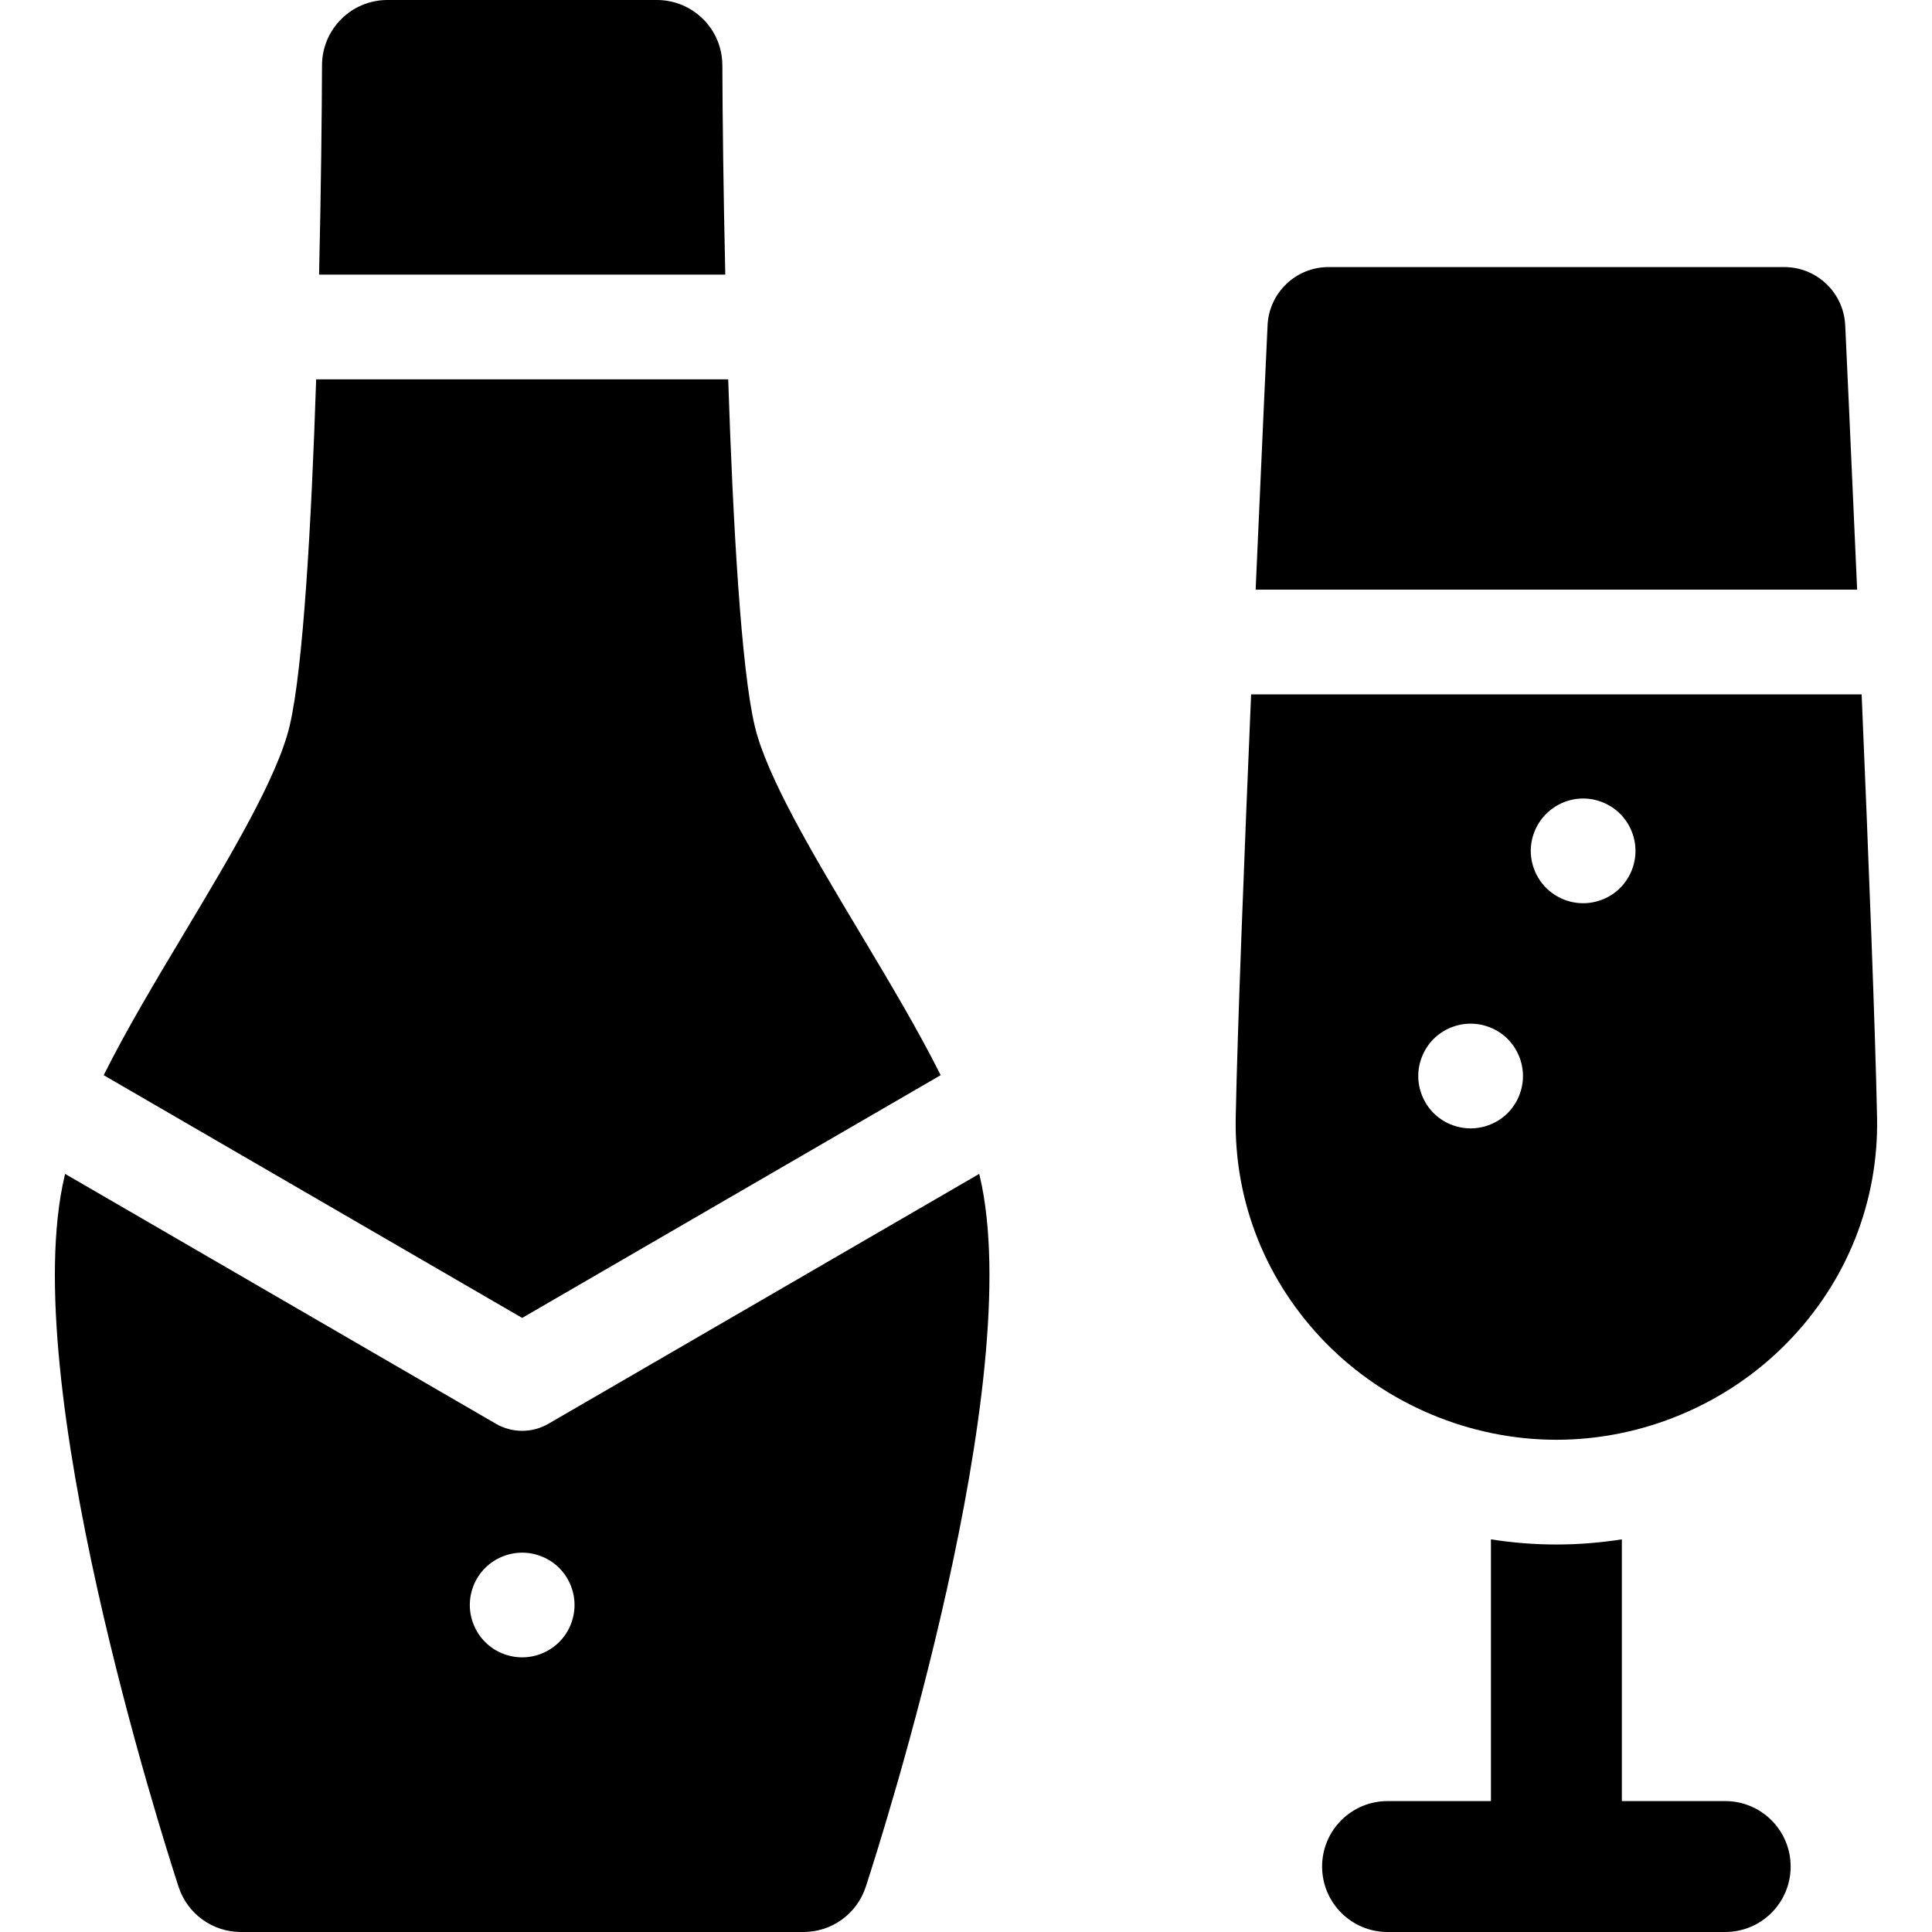 <?xml version="1.0" encoding="iso-8859-1"?>
<!-- Uploaded to: SVG Repo, www.svgrepo.com, Generator: SVG Repo Mixer Tools -->
<!DOCTYPE svg PUBLIC "-//W3C//DTD SVG 1.1//EN" "http://www.w3.org/Graphics/SVG/1.1/DTD/svg11.dtd">
<svg fill="#000000" height="800px" width="800px" version="1.1" id="Capa_1" xmlns="http://www.w3.org/2000/svg" xmlns:xlink="http://www.w3.org/1999/xlink" 
	 viewBox="0 0 297 297" xml:space="preserve">
<g>
	<path d="M144.604,165.284c-3.463-6.941-7.883-14.327-12.444-21.95c-7.021-11.729-14.278-23.858-16.144-31.756
		c-2.081-8.816-3.34-31.07-4.072-53.261H48.602c-0.732,22.19-1.993,44.444-4.074,53.261c-1.864,7.897-9.122,20.025-16.142,31.754
		c-4.563,7.625-8.982,15.012-12.445,21.955l64.33,37.314L144.604,165.284z"/>
	<path d="M111.045,10.028C111.026,4.484,106.526,0,100.982,0H59.564C54.02,0,49.52,4.484,49.502,10.028
		c-0.025,7.455-0.153,19.198-0.452,32.189h62.447C111.198,29.227,111.069,17.483,111.045,10.028z"/>
	<path d="M150.529,180.459L84.31,218.87c-1.249,0.725-2.644,1.087-4.039,1.087s-2.79-0.362-4.039-1.087l-66.216-38.408
		c-0.026,0.11-0.061,0.226-0.087,0.335c-7.392,31.319,14.952,101.375,17.525,109.26c1.351,4.141,5.211,6.943,9.565,6.943h86.506
		c4.354,0,8.216-2.803,9.565-6.943c2.573-7.885,24.916-77.94,17.525-109.26C150.591,180.686,150.556,180.57,150.529,180.459z
		 M85.966,252.422c-1.499,1.499-3.571,2.355-5.694,2.355c-2.123,0-4.196-0.856-5.695-2.355c-1.5-1.499-2.354-3.572-2.354-5.695
		c0-2.113,0.854-4.195,2.354-5.685c1.499-1.499,3.572-2.355,5.695-2.355c2.123,0,4.195,0.855,5.694,2.355
		c1.501,1.499,2.355,3.571,2.355,5.685C88.321,248.85,87.467,250.923,85.966,252.422z"/>
	<path d="M283.659,50.005c-0.237-5.009-4.361-8.949-9.368-8.949h-70.064c-5.009,0-9.132,3.94-9.367,8.949
		c-0.019,0.401-0.855,18.233-1.834,40.638h92.466C284.511,68.238,283.677,50.406,283.659,50.005z"/>
	<path d="M239.261,221.332c13.264,0,26.196-5.44,35.477-14.922c9.168-9.368,14.074-21.671,13.815-34.641
		c-0.278-13.807-1.317-40.281-2.368-65.027H192.33c-1.05,24.746-2.09,51.221-2.367,65.027c-0.26,12.97,4.648,25.273,13.815,34.641
		C213.058,215.892,225.993,221.332,239.261,221.332z M237.684,125.115c1.499-1.5,3.572-2.364,5.686-2.364
		c2.123,0,4.195,0.864,5.694,2.364c1.501,1.49,2.354,3.572,2.354,5.686c0,2.122-0.854,4.195-2.354,5.694
		c-1.499,1.499-3.571,2.355-5.694,2.355c-2.113,0-4.187-0.857-5.686-2.355c-1.499-1.499-2.364-3.572-2.364-5.694
		C235.32,128.688,236.185,126.605,237.684,125.115z M220.378,159.719c1.5-1.498,3.582-2.355,5.695-2.355
		c2.123,0,4.196,0.857,5.695,2.355c1.498,1.5,2.354,3.573,2.354,5.695c0,2.123-0.856,4.196-2.354,5.695
		c-1.499,1.499-3.572,2.354-5.695,2.354c-2.113,0-4.195-0.855-5.695-2.354c-1.49-1.499-2.355-3.572-2.355-5.695
		C218.023,163.292,218.888,161.219,220.378,159.719z"/>
	<path d="M265.209,276.874h-15.887v-40.235c-3.317,0.52-6.681,0.793-10.062,0.793c-3.382,0-6.746-0.272-10.063-0.793v40.235h-15.892
		c-5.557,0-10.061,4.506-10.061,10.063c0,5.558,4.505,10.064,10.061,10.064h51.902c5.557,0,10.063-4.506,10.063-10.064
		C275.271,281.38,270.766,276.874,265.209,276.874z"/>
</g>
</svg>